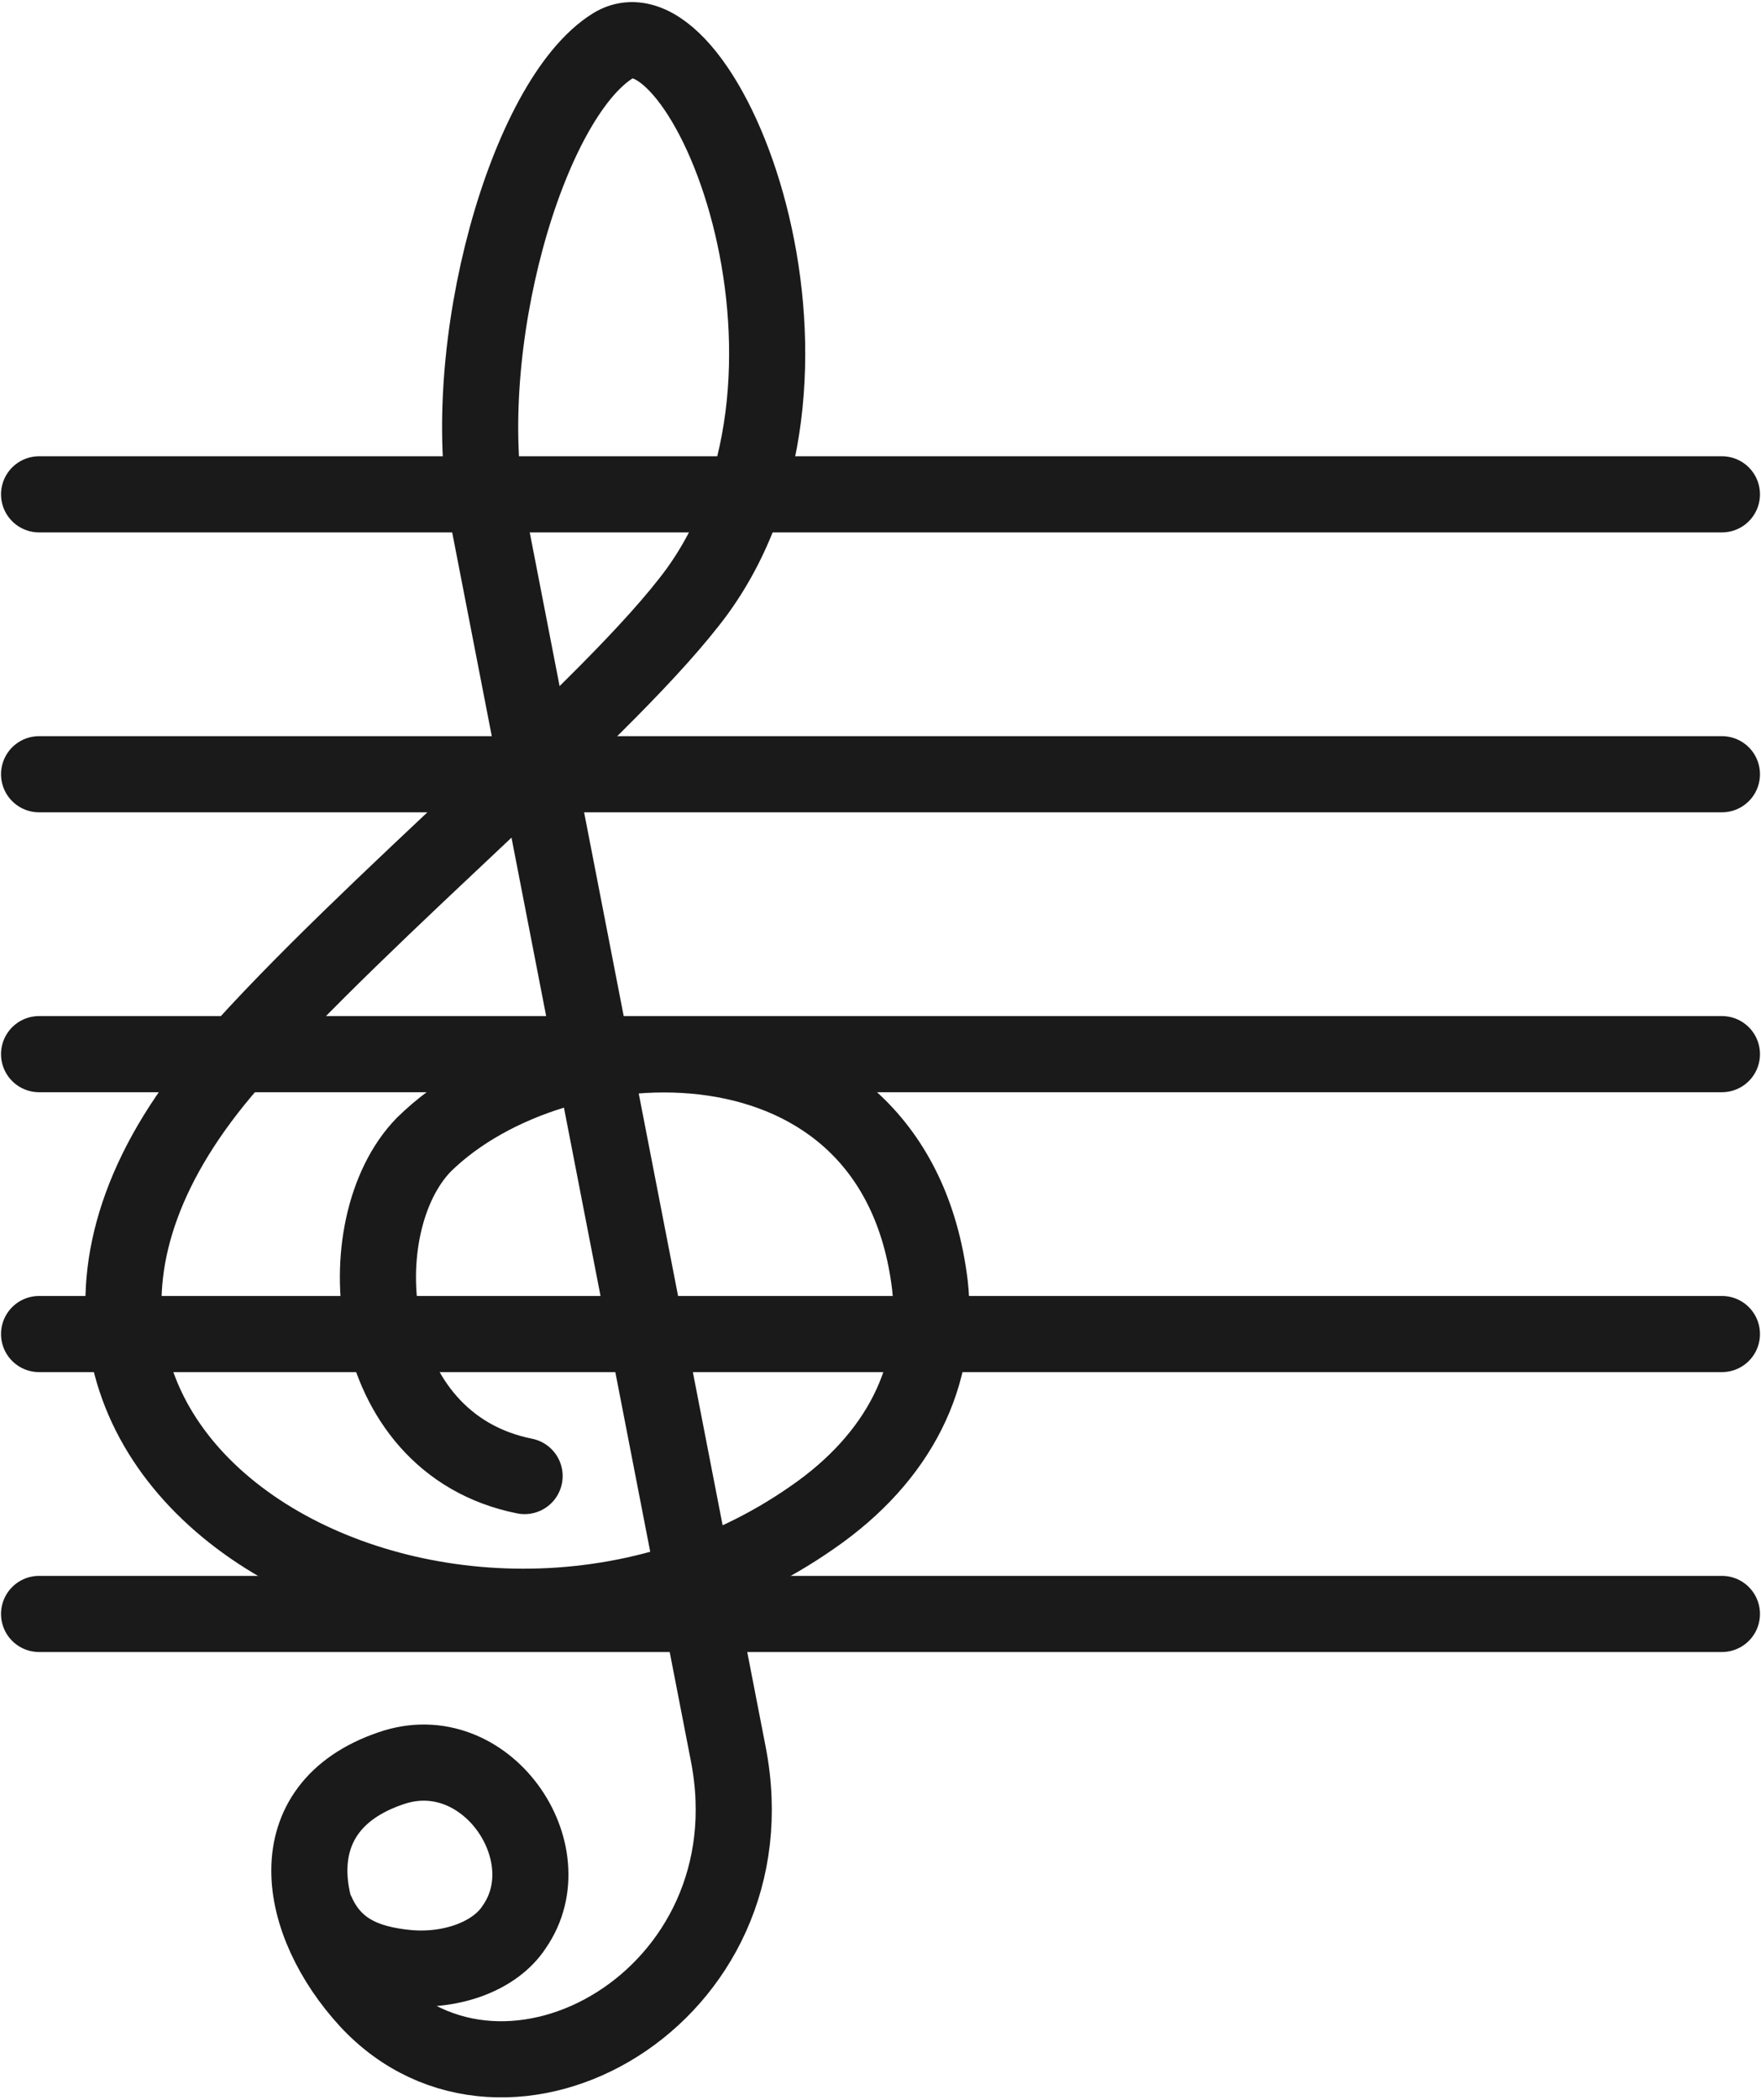 <?xml version="1.0" encoding="UTF-8"?>
<!DOCTYPE svg PUBLIC "-//W3C//DTD SVG 1.1//EN" "http://www.w3.org/Graphics/SVG/1.1/DTD/svg11.dtd">
<!-- Creator: CorelDRAW Home & Student 2018 (Keine kommerzielle Nutzung) -->
<svg xmlns="http://www.w3.org/2000/svg" xml:space="preserve" width="276px" height="329px" version="1.1" shape-rendering="geometricPrecision" text-rendering="geometricPrecision" image-rendering="optimizeQuality" fill-rule="evenodd" clip-rule="evenodd"
viewBox="0 0 856 1018"
 xmlns:xlink="http://www.w3.org/1999/xlink">
 <g id="Ebene_x0020_1">
  <path fill="none" fill-rule="nonzero" stroke="#1A1A1A" stroke-width="37" stroke-linecap="round" stroke-linejoin="round" stroke-miterlimit="22.926" d="M255 716c-80,-16 -87,-122 -49,-161 65,-64 229,-71 246,68 5,44 -15,84 -57,113 -173,121 -451,-29 -283,-221 67,-76 186,-173 227,-229 78,-108 3,-292 -41,-265 -42,26 -76,147 -61,228l117 602c23,118 -108,192 -175,120 -35,-38 -45,-94 11,-113 46,-16 85,41 60,77 -9,14 -30,22 -52,20 -21,-2 -36,-9 -44,-27"/>
  <line fill="none" fill-rule="nonzero" stroke="#1A1A1A" stroke-width="37" stroke-linecap="round" stroke-linejoin="round" stroke-miterlimit="22.926" x1="19" y1="239" x2="837" y2= "239" />
  <line fill="none" fill-rule="nonzero" stroke="#1A1A1A" stroke-width="37" stroke-linecap="round" stroke-linejoin="round" stroke-miterlimit="22.926" x1="19" y1="375" x2="837" y2= "375" />
  <line fill="none" fill-rule="nonzero" stroke="#1A1A1A" stroke-width="37" stroke-linecap="round" stroke-linejoin="round" stroke-miterlimit="22.926" x1="19" y1="511" x2="837" y2= "511" />
  <line fill="none" fill-rule="nonzero" stroke="#1A1A1A" stroke-width="37" stroke-linecap="round" stroke-linejoin="round" stroke-miterlimit="22.926" x1="19" y1="647" x2="837" y2= "647" />
  <line fill="none" fill-rule="nonzero" stroke="#1A1A1A" stroke-width="37" stroke-linecap="round" stroke-linejoin="round" stroke-miterlimit="22.926" x1="19" y1="783" x2="837" y2= "783" />
 </g>
</svg>
